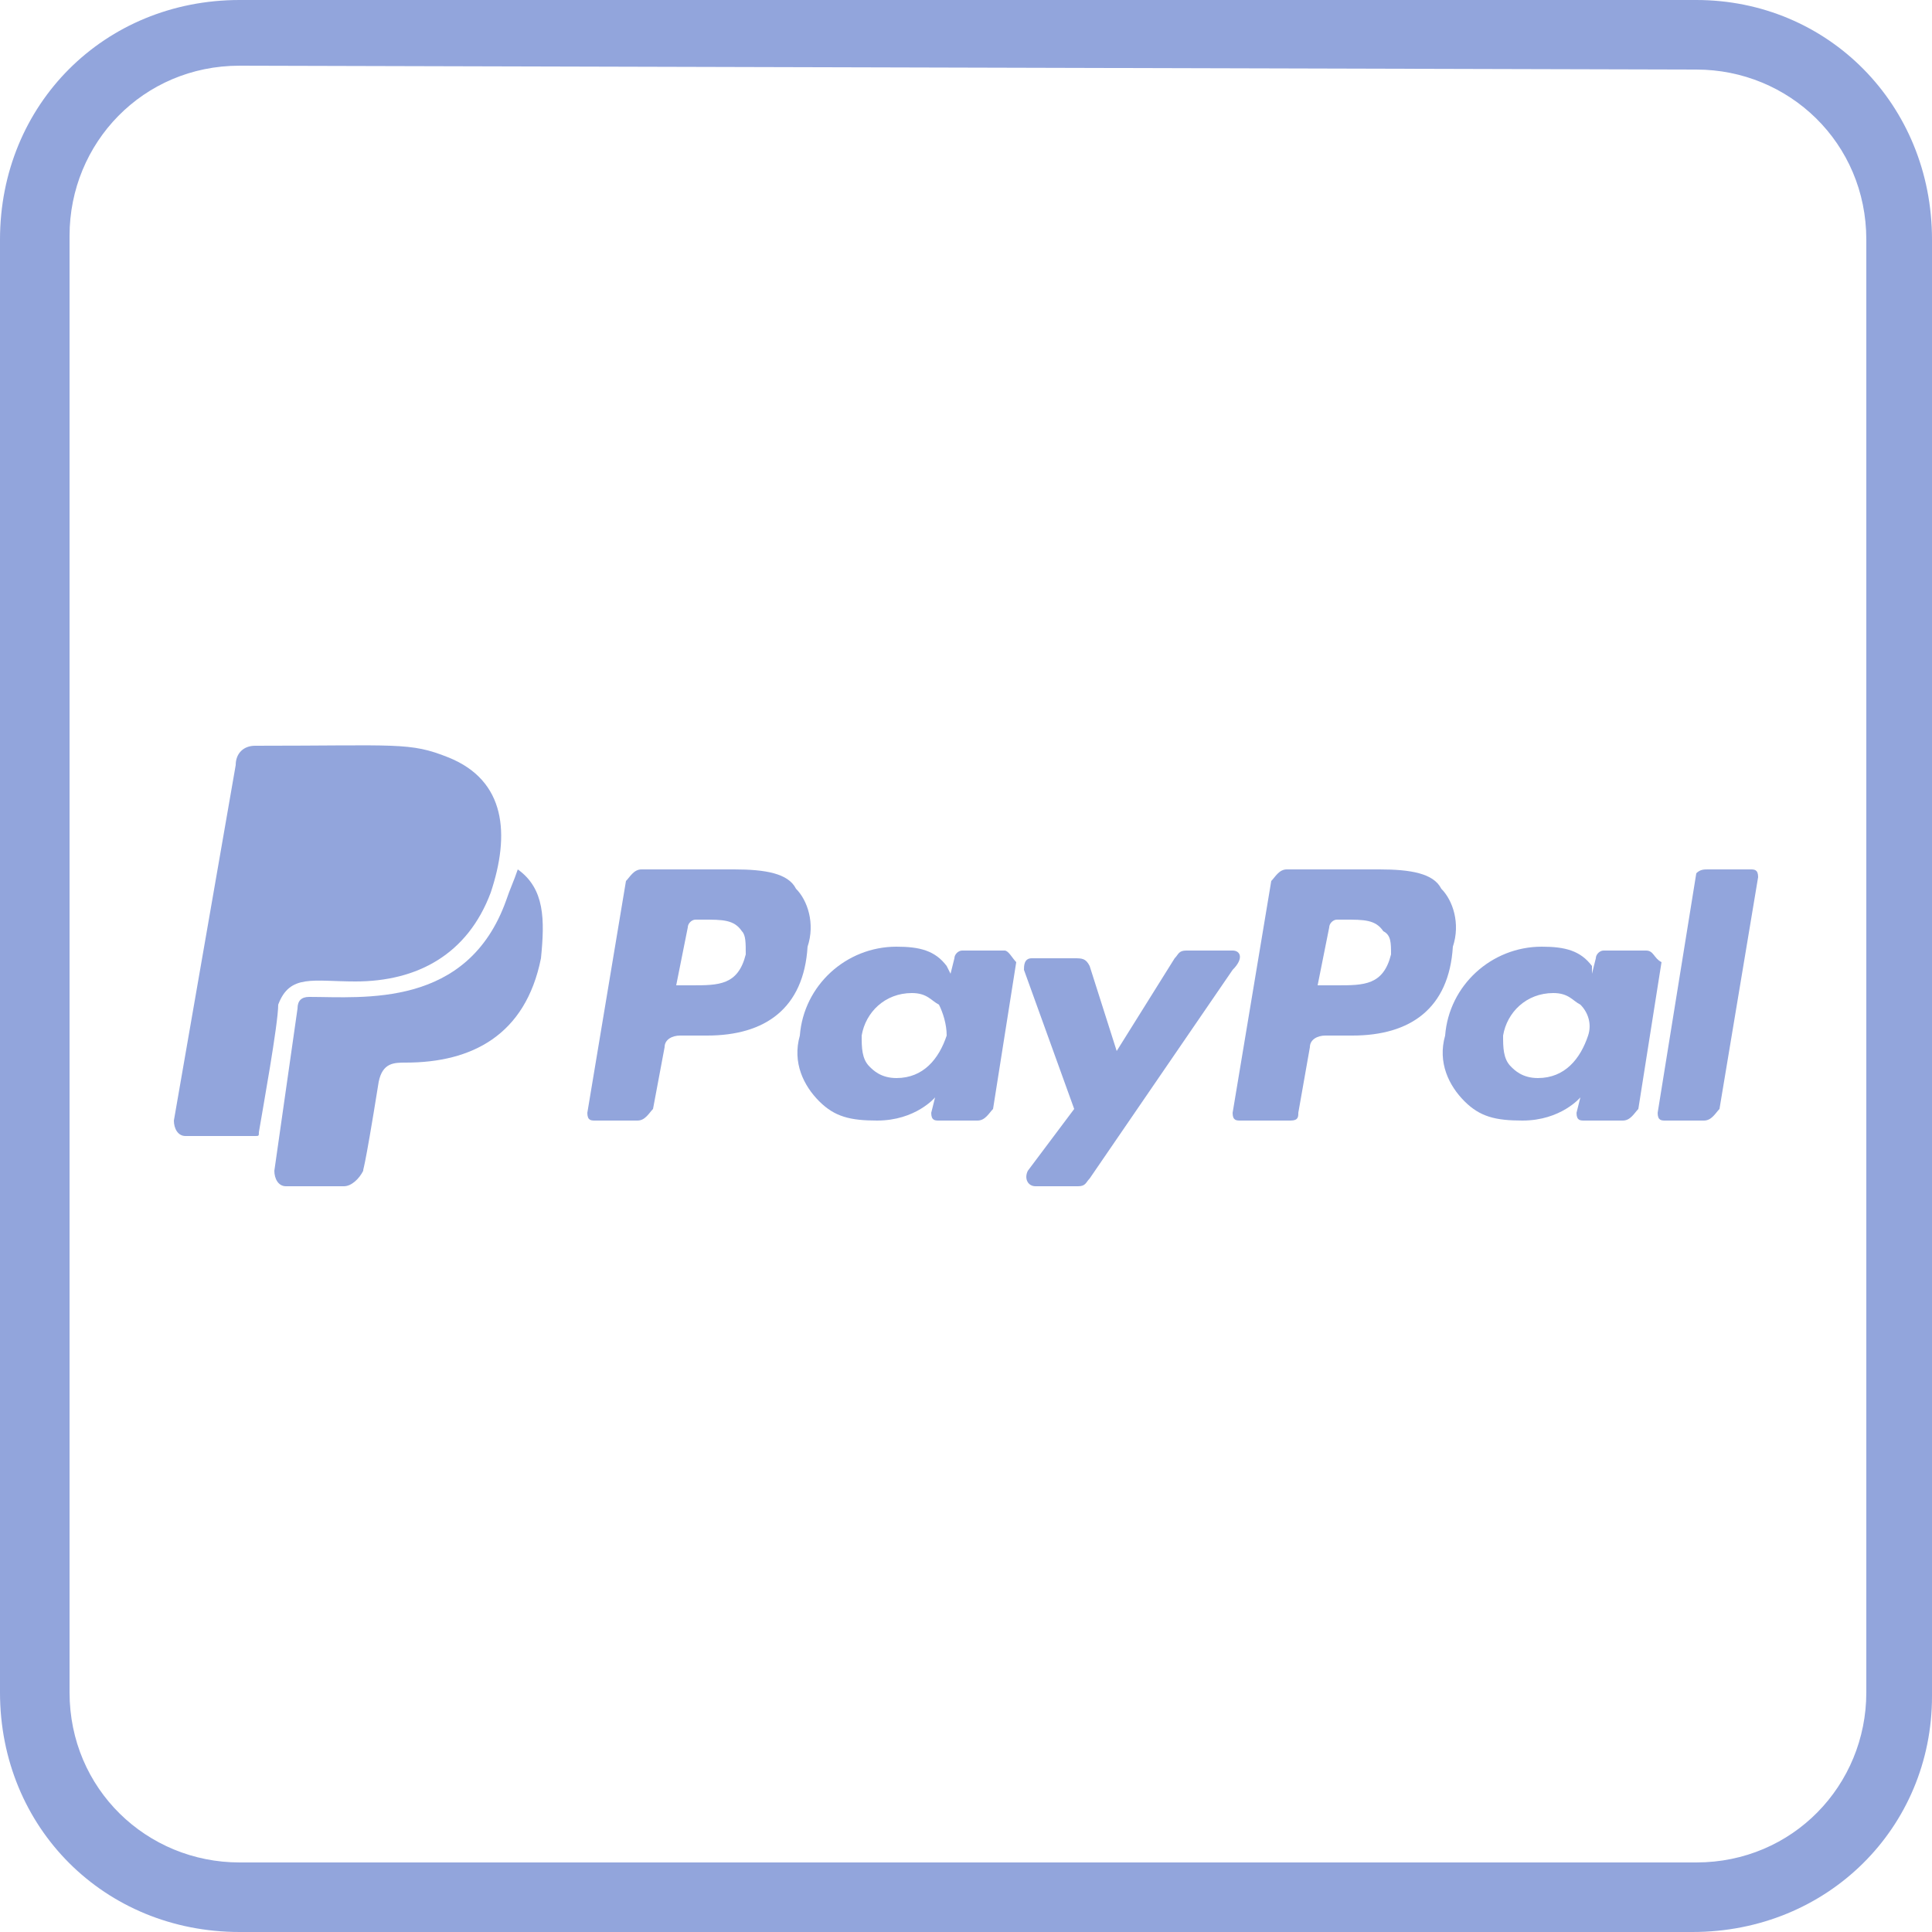 <?xml version="1.0" encoding="utf-8"?>
<!-- Generator: Adobe Illustrator 24.2.3, SVG Export Plug-In . SVG Version: 6.00 Build 0)  -->
<svg version="1.1"
	 id="Layer_1" inkscape:version="0.48.2 r9819" sodipodi:docname="Visa_Logo.svg" xmlns:cc="http://creativecommons.org/ns#" xmlns:dc="http://purl.org/dc/elements/1.1/" xmlns:inkscape="http://www.inkscape.org/namespaces/inkscape" xmlns:rdf="http://www.w3.org/1999/02/22-rdf-syntax-ns#" xmlns:sodipodi="http://sodipodi.sourceforge.net/DTD/sodipodi-0.dtd" xmlns:svg="http://www.w3.org/2000/svg"
	 xmlns="http://www.w3.org/2000/svg" xmlns:xlink="http://www.w3.org/1999/xlink" x="0px" y="0px" width="50px" height="50px"
	 viewBox="0 0 50 50" style="enable-background:new 0 0 50 50;" xml:space="preserve">
<style type="text/css">
	.st0{fill:#92A5DC;}
</style>
<path class="st0" d="M43.8,50H6.2C2.7,50,0,47.3,0,43.8V6.2C0,2.7,2.7,0,6.2,0h37.7C47.3,0,50,2.7,50,6.2v37.7
	C50,47.3,47.3,50,43.8,50z M6.2,1.7c-2.5,0-4.4,2-4.4,4.4v37.7c0,2.5,2,4.4,4.4,4.4h37.7c2.5,0,4.4-2,4.4-4.4V6.2
	c0-2.5-2-4.4-4.4-4.4L6.2,1.7L6.2,1.7z"/>
<g>
	<g>
		<path class="st0" d="M35.7,22.5h-2.4c-0.2,0-0.3,0.2-0.4,0.3l-1,6c0,0.2,0.1,0.2,0.2,0.2h1.3c0.2,0,0.2-0.1,0.2-0.2l0.3-1.7
			c0-0.2,0.2-0.3,0.4-0.3H35c1.5,0,2.5-0.7,2.6-2.3c0.2-0.6,0-1.2-0.3-1.5C37.1,22.6,36.5,22.5,35.7,22.5 M36,24.7
			c-0.2,0.8-0.7,0.8-1.4,0.8h-0.5l0.3-1.5c0-0.1,0.1-0.2,0.2-0.2h0.2c0.5,0,0.8,0,1,0.3C36,24.2,36,24.4,36,24.7"/>
	</g>
	<g>
		<path class="st0" d="M19,22.5h-2.4c-0.2,0-0.3,0.2-0.4,0.3l-1,6c0,0.2,0.1,0.2,0.2,0.2h1.1c0.2,0,0.3-0.2,0.4-0.3l0.3-1.6
			c0-0.2,0.2-0.3,0.4-0.3h0.7c1.5,0,2.5-0.7,2.6-2.3c0.2-0.6,0-1.2-0.3-1.5C20.4,22.6,19.8,22.5,19,22.5 M19.3,24.7
			c-0.2,0.8-0.7,0.8-1.4,0.8h-0.4l0.3-1.5c0-0.1,0.1-0.2,0.2-0.2h0.2c0.5,0,0.8,0,1,0.3C19.3,24.2,19.3,24.4,19.3,24.7"/>
	</g>
	<g>
		<path class="st0" d="M26,24.6h-1.1c-0.1,0-0.2,0.1-0.2,0.2l-0.1,0.4L24.5,25c-0.3-0.4-0.7-0.5-1.3-0.5c-1.3,0-2.4,1-2.5,2.3
			c-0.2,0.7,0.1,1.3,0.5,1.7s0.8,0.5,1.5,0.5c1,0,1.5-0.6,1.5-0.6l-0.1,0.4c0,0.2,0.1,0.2,0.2,0.2h1c0.2,0,0.3-0.2,0.4-0.3l0.6-3.8
			C26.2,24.8,26.1,24.6,26,24.6 M24.5,26.8c-0.2,0.6-0.6,1.1-1.3,1.1c-0.4,0-0.6-0.2-0.7-0.3c-0.2-0.2-0.2-0.5-0.2-0.8
			c0.1-0.6,0.6-1.1,1.3-1.1c0.4,0,0.5,0.2,0.7,0.3C24.4,26.2,24.5,26.5,24.5,26.8"/>
	</g>
	<g>
		<path class="st0" d="M42.6,24.6h-1.1c-0.1,0-0.2,0.1-0.2,0.2l-0.1,0.4L41.2,25c-0.3-0.4-0.7-0.5-1.3-0.5c-1.3,0-2.4,1-2.5,2.3
			c-0.2,0.7,0.1,1.3,0.5,1.7s0.8,0.5,1.5,0.5c1,0,1.5-0.6,1.5-0.6l-0.1,0.4c0,0.2,0.1,0.2,0.2,0.2h1c0.2,0,0.3-0.2,0.4-0.3l0.6-3.8
			C42.8,24.8,42.8,24.6,42.6,24.6 M41.1,26.8c-0.2,0.6-0.6,1.1-1.3,1.1c-0.4,0-0.6-0.2-0.7-0.3c-0.2-0.2-0.2-0.5-0.2-0.8
			c0.1-0.6,0.6-1.1,1.3-1.1c0.4,0,0.5,0.2,0.7,0.3C41.1,26.2,41.2,26.5,41.1,26.8"/>
	</g>
	<g>
		<g>
			<path class="st0" d="M31.9,24.6h-1.2c-0.2,0-0.2,0.1-0.3,0.2l-1.5,2.4L28.2,25c-0.1-0.2-0.2-0.2-0.4-0.2h-1.1
				c-0.2,0-0.2,0.2-0.2,0.3l1.3,3.6l-1.2,1.6c-0.1,0.2,0,0.4,0.2,0.4h1.1c0.2,0,0.2-0.1,0.3-0.2l3.7-5.4
				C32.2,24.8,32.1,24.6,31.9,24.6"/>
		</g>
		<g>
			<path class="st0" d="M43.9,22.6l-1,6.2c0,0.2,0.1,0.2,0.2,0.2h1c0.2,0,0.3-0.2,0.4-0.3l1-6c0-0.2-0.1-0.2-0.2-0.2h-1.1
				C44.1,22.5,44,22.5,43.9,22.6"/>
		</g>
	</g>
</g>
<g id="_x32_50-paypal">
	<g>
		<path class="st0" d="M9.2,25.4c1.6,0,2.9-0.7,3.5-2.3c0.5-1.5,0.4-2.9-1.1-3.5c-1-0.4-1.3-0.3-5-0.3c-0.3,0-0.5,0.2-0.5,0.5
			L4.5,29c0,0.2,0.1,0.4,0.3,0.4h1.8c0.1,0,0.1,0,0.1-0.1c0.1-0.6,0.5-2.8,0.5-3.3C7.5,25.2,8.1,25.4,9.2,25.4z"/>
		<path class="st0" d="M13.4,22.5C13.3,22.4,13.3,22.4,13.4,22.5c-0.1,0.3-0.2,0.5-0.3,0.8c-1,2.8-3.7,2.5-5.1,2.5
			c-0.2,0-0.3,0.1-0.3,0.3c-0.5,3.5-0.6,4.2-0.6,4.2c0,0.2,0.1,0.4,0.3,0.4h1.5c0.2,0,0.4-0.2,0.5-0.4c0-0.1,0,0.2,0.4-2.3
			c0.1-0.5,0.4-0.5,0.7-0.5c1.7,0,3.1-0.7,3.5-2.7C14.1,23.8,14.1,23,13.4,22.5z"/>
	</g>
</g>
</svg>
